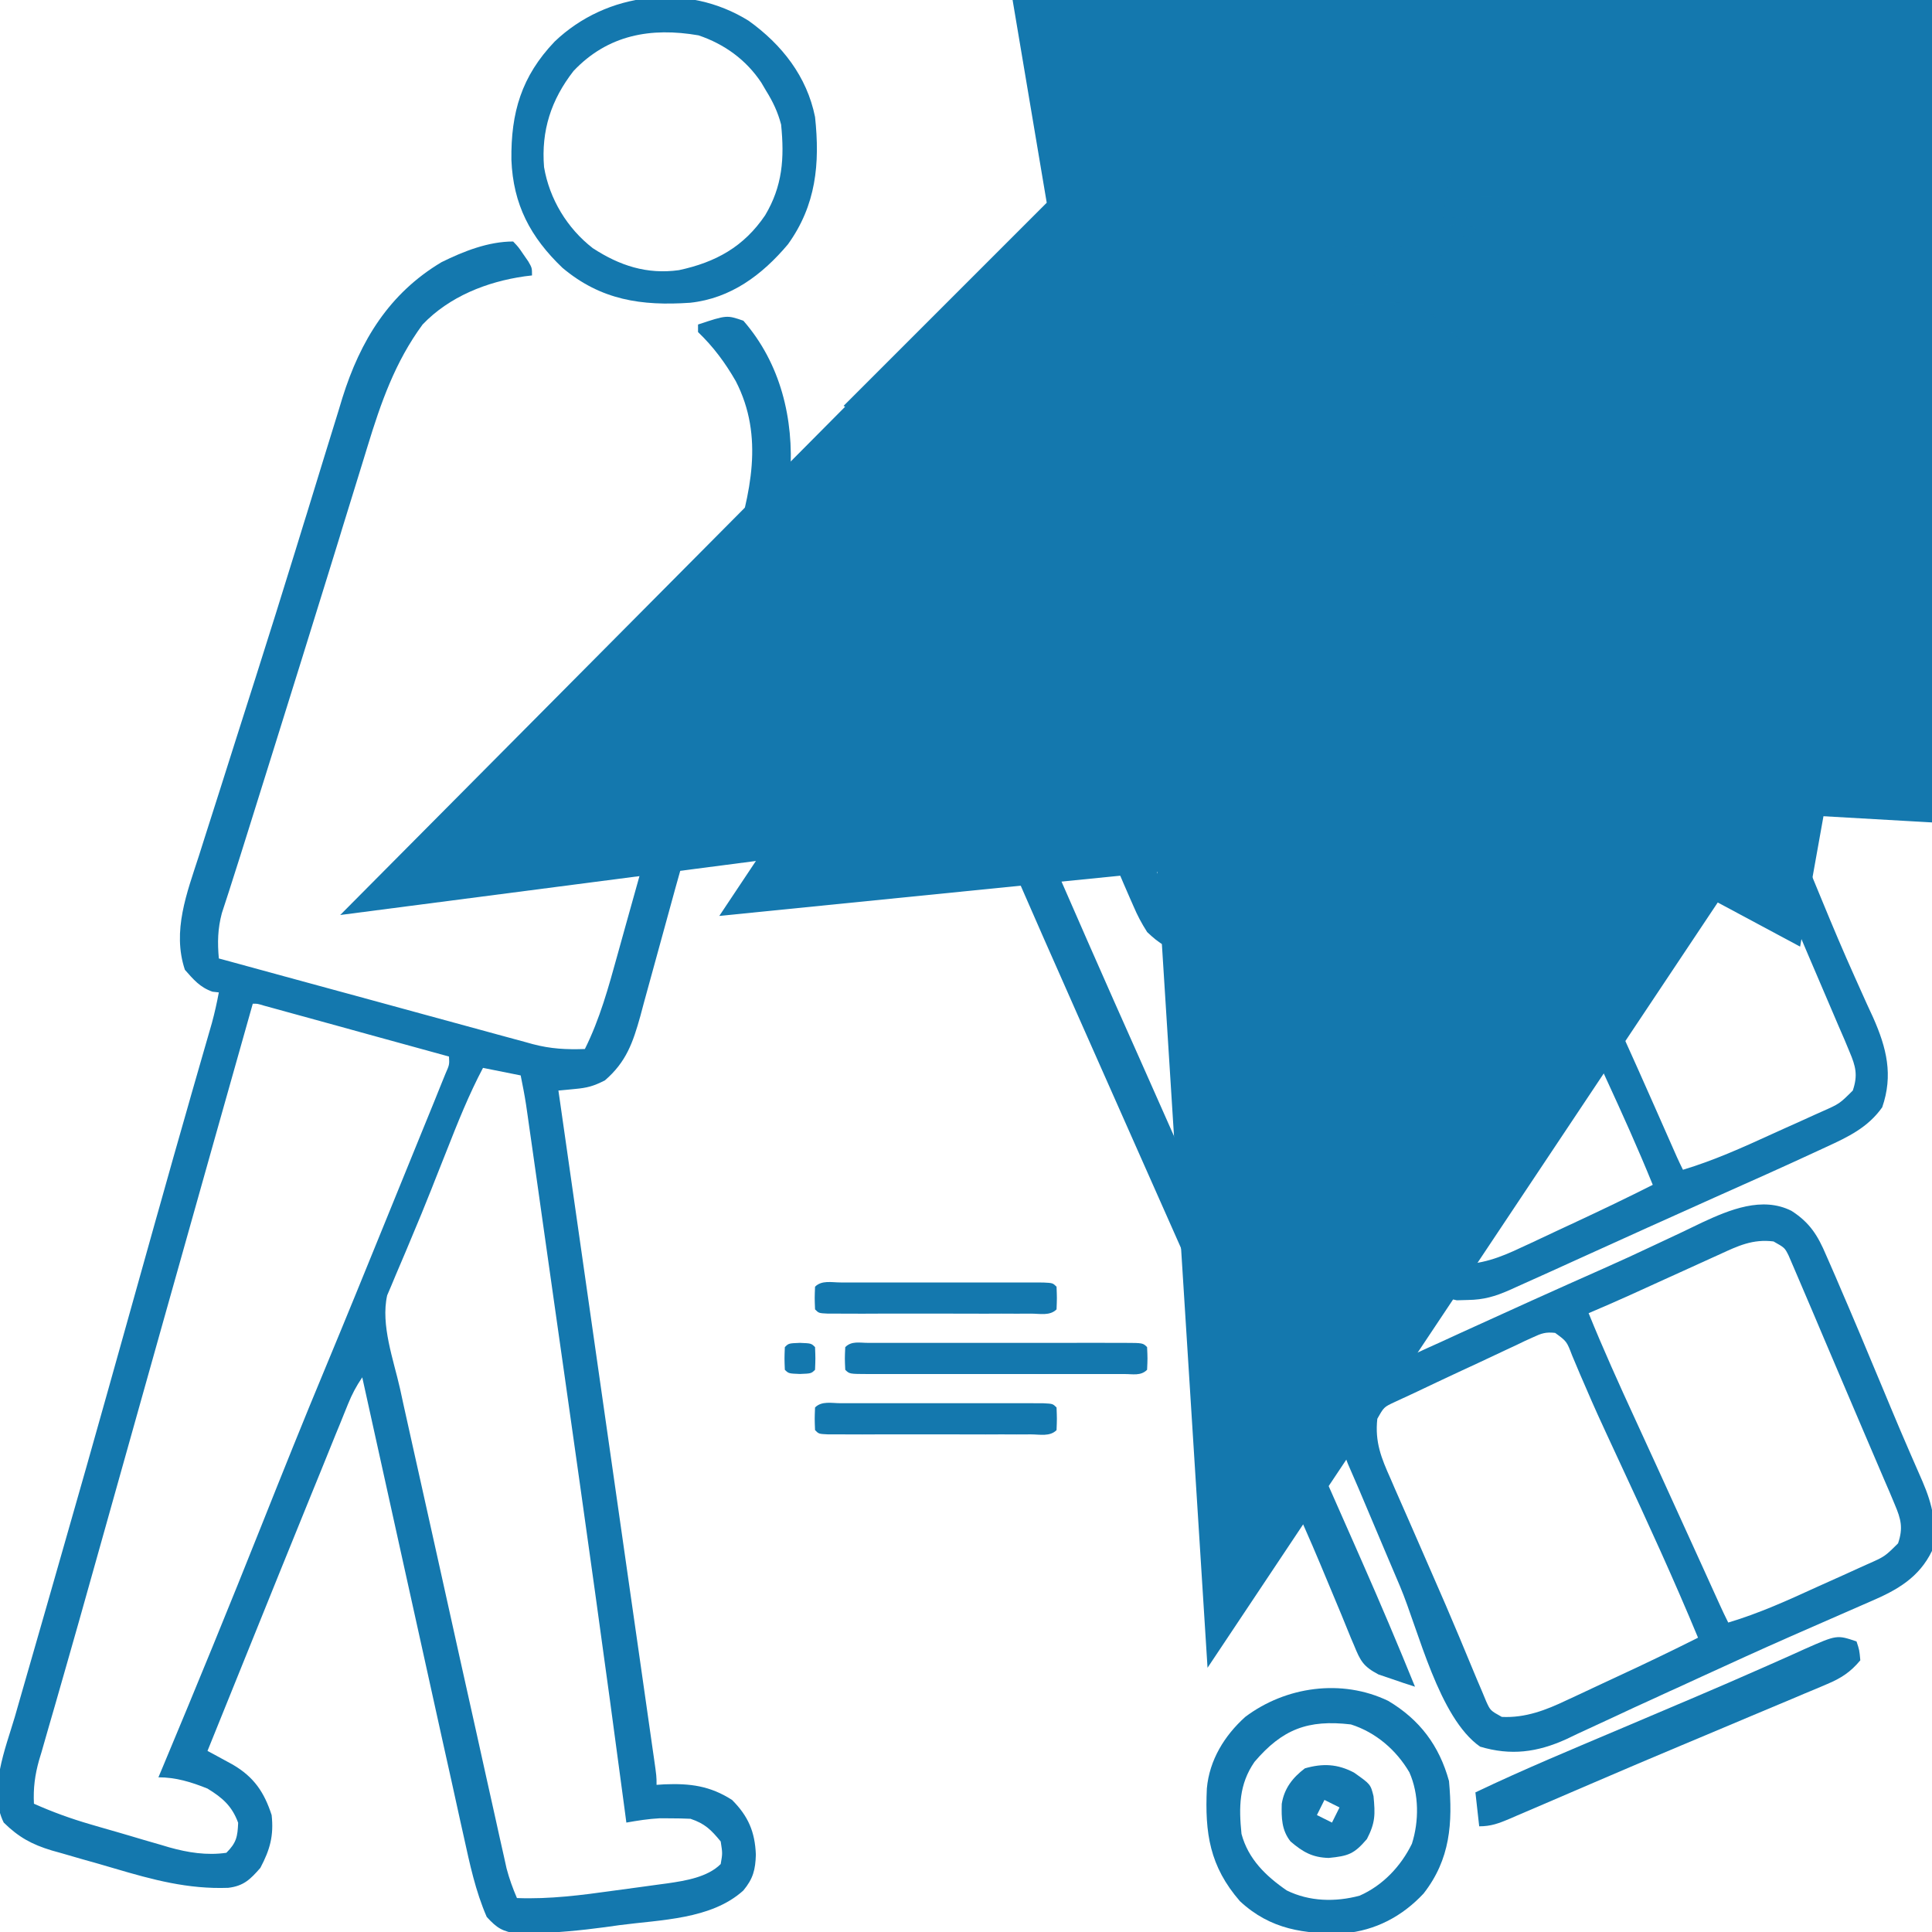 <svg width="30" height="30" viewBox="0 0 30 30" fill="none" xmlns="http://www.w3.org/2000/svg">
<g clip-path="url(#clip0_303_203)">
<path d="M7.968 3.75C8.05 3.836 8.05 3.836 8.126 3.948C8.151 3.984 8.177 4.021 8.203 4.059C8.261 4.16 8.261 4.16 8.261 4.277C8.223 4.282 8.185 4.286 8.145 4.291C7.559 4.375 6.978 4.604 6.562 5.039C6.134 5.621 5.914 6.254 5.705 6.938C5.675 7.035 5.675 7.035 5.645 7.134C5.602 7.273 5.559 7.413 5.516 7.552C5.448 7.775 5.379 7.997 5.31 8.219C5.299 8.257 5.287 8.295 5.275 8.335C5.251 8.412 5.227 8.49 5.203 8.568C5.166 8.688 5.129 8.807 5.092 8.927C4.819 9.81 4.544 10.692 4.268 11.574C4.217 11.735 4.167 11.896 4.117 12.057C4.092 12.135 4.068 12.212 4.044 12.29C3.986 12.473 3.929 12.657 3.872 12.84C3.78 13.134 3.688 13.428 3.593 13.722C3.579 13.765 3.565 13.809 3.551 13.854C3.516 13.963 3.48 14.071 3.445 14.179C3.38 14.424 3.376 14.632 3.398 14.883C3.432 14.892 3.467 14.902 3.502 14.911C3.801 14.993 4.1 15.074 4.398 15.156C4.885 15.289 5.372 15.422 5.859 15.554C6.126 15.627 6.393 15.7 6.66 15.773C6.92 15.844 7.181 15.915 7.441 15.986C7.539 16.012 7.638 16.039 7.737 16.067C7.874 16.105 8.012 16.142 8.15 16.179C8.19 16.19 8.23 16.201 8.272 16.213C8.551 16.287 8.795 16.299 9.082 16.289C9.315 15.821 9.448 15.333 9.587 14.831C9.63 14.674 9.674 14.517 9.718 14.36C9.812 14.028 9.904 13.695 9.997 13.363C10.105 12.976 10.213 12.59 10.322 12.203C10.365 12.049 10.408 11.894 10.451 11.739C10.477 11.645 10.504 11.55 10.53 11.456C10.542 11.413 10.554 11.37 10.566 11.325C10.65 11.029 10.65 11.029 10.781 10.898C10.828 10.912 10.828 10.912 10.876 10.925C11.205 11.015 11.534 11.105 11.863 11.196C11.986 11.229 12.108 11.263 12.231 11.297C12.407 11.345 12.584 11.394 12.761 11.442C12.815 11.457 12.87 11.472 12.926 11.488C13.424 11.639 13.424 11.639 13.93 11.602C14.136 11.499 14.136 11.499 14.216 11.287C14.251 11.081 14.251 11.081 14.19 10.917C13.882 10.591 13.384 10.494 12.962 10.387C12.909 10.373 12.857 10.36 12.803 10.346C12.638 10.302 12.473 10.26 12.308 10.217C12.089 10.161 11.87 10.104 11.651 10.046C11.601 10.034 11.55 10.021 11.498 10.008C11.452 9.996 11.406 9.984 11.358 9.971C11.317 9.961 11.276 9.95 11.234 9.939C11.132 9.902 11.132 9.902 11.015 9.785C11.035 9.721 11.054 9.657 11.074 9.59C11.148 9.347 11.219 9.104 11.29 8.86C11.321 8.756 11.353 8.651 11.384 8.547C11.651 7.667 11.871 6.783 11.425 5.918C11.259 5.63 11.079 5.387 10.839 5.156C10.839 5.118 10.839 5.079 10.839 5.039C11.285 4.891 11.285 4.891 11.543 4.98C12.122 5.644 12.328 6.506 12.271 7.364C12.178 8.067 11.93 8.759 11.718 9.434C11.821 9.461 11.821 9.461 11.926 9.488C12.182 9.556 12.438 9.624 12.694 9.693C12.804 9.722 12.915 9.752 13.025 9.781C13.185 9.823 13.344 9.865 13.504 9.909C13.552 9.921 13.601 9.934 13.652 9.947C14.046 10.055 14.446 10.209 14.677 10.565C14.781 10.82 14.784 10.978 14.765 11.25C14.824 11.262 14.884 11.274 14.945 11.287C15.244 11.373 15.482 11.563 15.655 11.823C15.713 11.937 15.765 12.052 15.815 12.17C15.835 12.213 15.854 12.257 15.874 12.301C15.935 12.439 15.995 12.577 16.054 12.715C16.093 12.803 16.132 12.891 16.171 12.978C16.273 13.207 16.373 13.436 16.473 13.666C16.587 13.928 16.702 14.19 16.817 14.452C16.853 14.533 16.853 14.533 16.889 14.617C17.155 15.224 17.425 15.83 17.695 16.436C18.09 17.323 18.483 18.212 18.873 19.103C19.22 19.895 19.57 20.685 19.921 21.475C20.287 22.297 20.652 23.119 21.014 23.942C21.059 24.043 21.103 24.144 21.147 24.244C21.432 24.89 21.707 25.538 21.972 26.191C21.854 26.154 21.737 26.115 21.621 26.074C21.514 26.038 21.514 26.038 21.405 26.001C21.168 25.876 21.124 25.791 21.024 25.545C21.009 25.51 20.994 25.474 20.978 25.438C20.929 25.319 20.881 25.201 20.833 25.082C20.798 24.997 20.763 24.913 20.727 24.828C20.652 24.651 20.578 24.472 20.504 24.294C20.341 23.903 20.167 23.517 19.994 23.131C19.895 22.91 19.797 22.689 19.698 22.467C19.678 22.422 19.658 22.377 19.637 22.331C19.403 21.803 19.172 21.274 18.94 20.746C18.543 19.841 18.144 18.937 17.742 18.035C17.402 17.27 17.063 16.506 16.725 15.741C16.655 15.584 16.586 15.427 16.517 15.27C16.314 14.812 16.111 14.353 15.911 13.893C15.826 13.697 15.74 13.5 15.654 13.304C15.614 13.213 15.574 13.121 15.534 13.03C15.48 12.904 15.425 12.779 15.37 12.653C15.339 12.583 15.309 12.512 15.277 12.44C15.13 12.159 14.99 11.939 14.688 11.814C14.636 11.802 14.584 11.79 14.531 11.777C14.511 11.835 14.492 11.893 14.472 11.953C14.147 12.174 13.867 12.274 13.464 12.222C13.369 12.2 13.369 12.2 13.272 12.177C13.201 12.161 13.13 12.144 13.056 12.127C12.68 12.032 12.305 11.93 11.931 11.825C11.853 11.803 11.774 11.781 11.696 11.76C11.508 11.707 11.32 11.655 11.132 11.602C10.905 12.331 10.688 13.062 10.485 13.799C10.465 13.871 10.445 13.943 10.425 14.018C10.343 14.315 10.261 14.612 10.18 14.91C10.12 15.13 10.059 15.351 9.998 15.572C9.98 15.639 9.962 15.706 9.944 15.775C9.828 16.189 9.725 16.49 9.393 16.776C9.212 16.868 9.118 16.892 8.923 16.91C8.876 16.915 8.829 16.92 8.78 16.924C8.726 16.929 8.726 16.929 8.671 16.934C8.679 16.988 8.687 17.043 8.695 17.1C8.886 18.433 9.077 19.766 9.267 21.099C9.359 21.743 9.452 22.388 9.544 23.033C9.624 23.594 9.705 24.156 9.785 24.718C9.828 25.015 9.87 25.313 9.913 25.61C9.953 25.89 9.993 26.17 10.033 26.45C10.047 26.553 10.062 26.656 10.077 26.759C10.097 26.899 10.117 27.039 10.137 27.179C10.143 27.22 10.149 27.261 10.155 27.303C10.195 27.584 10.195 27.584 10.195 27.715C10.235 27.712 10.276 27.709 10.317 27.707C10.717 27.691 11.025 27.73 11.367 27.949C11.619 28.201 11.723 28.445 11.737 28.799C11.73 29.032 11.695 29.172 11.543 29.355C11.045 29.807 10.257 29.809 9.616 29.894C9.507 29.909 9.507 29.909 9.395 29.925C9.015 29.976 8.637 30.012 8.253 30.021C8.183 30.023 8.113 30.025 8.041 30.027C7.804 29.993 7.719 29.942 7.558 29.766C7.383 29.363 7.295 28.945 7.201 28.517C7.184 28.439 7.166 28.361 7.149 28.284C7.102 28.073 7.056 27.863 7.01 27.652C6.961 27.432 6.912 27.211 6.863 26.991C6.771 26.574 6.679 26.157 6.587 25.74C6.482 25.265 6.377 24.79 6.272 24.316C6.056 23.339 5.84 22.363 5.625 21.387C5.529 21.53 5.468 21.645 5.404 21.802C5.384 21.851 5.364 21.9 5.344 21.95C5.322 22.003 5.301 22.056 5.279 22.111C5.244 22.195 5.244 22.195 5.209 22.281C5.134 22.466 5.059 22.651 4.984 22.837C4.932 22.965 4.879 23.093 4.827 23.222C4.663 23.625 4.499 24.029 4.335 24.434C4.295 24.534 4.295 24.534 4.253 24.637C3.909 25.487 3.565 26.337 3.222 27.188C3.276 27.217 3.276 27.217 3.332 27.247C3.403 27.286 3.403 27.286 3.475 27.325C3.522 27.351 3.569 27.376 3.618 27.403C3.944 27.595 4.102 27.828 4.218 28.184C4.253 28.504 4.193 28.72 4.043 29.004C3.887 29.183 3.783 29.286 3.544 29.314C2.919 29.337 2.372 29.189 1.777 29.013C1.61 28.963 1.443 28.916 1.275 28.869C1.168 28.838 1.061 28.807 0.954 28.776C0.904 28.762 0.855 28.748 0.804 28.734C0.493 28.64 0.291 28.529 0.058 28.301C-0.187 27.811 0.086 27.149 0.23 26.66C0.255 26.573 0.28 26.485 0.305 26.398C0.358 26.21 0.412 26.023 0.467 25.835C0.554 25.535 0.64 25.235 0.726 24.934C0.817 24.615 0.908 24.295 1 23.976C1.229 23.178 1.456 22.379 1.68 21.579C1.696 21.521 1.712 21.464 1.729 21.404C1.809 21.116 1.89 20.829 1.971 20.541C2.121 20.005 2.271 19.47 2.421 18.934C2.435 18.884 2.449 18.834 2.464 18.783C2.616 18.24 2.769 17.698 2.925 17.156C2.938 17.108 2.952 17.06 2.966 17.011C3.031 16.785 3.096 16.559 3.161 16.333C3.184 16.254 3.207 16.174 3.23 16.094C3.25 16.025 3.269 15.957 3.29 15.886C3.333 15.728 3.368 15.571 3.398 15.41C3.365 15.406 3.333 15.403 3.299 15.399C3.105 15.331 3.005 15.211 2.871 15.059C2.67 14.457 2.903 13.863 3.089 13.288C3.119 13.194 3.148 13.101 3.178 13.007C3.257 12.757 3.337 12.506 3.418 12.255C3.501 11.994 3.584 11.732 3.667 11.47C3.769 11.149 3.871 10.828 3.974 10.506C4.183 9.848 4.39 9.19 4.593 8.53C4.635 8.392 4.678 8.255 4.72 8.117C4.734 8.073 4.748 8.028 4.762 7.983C4.789 7.895 4.816 7.807 4.843 7.719C4.909 7.507 4.974 7.296 5.038 7.084C5.11 6.85 5.183 6.616 5.255 6.382C5.276 6.314 5.296 6.247 5.317 6.177C5.595 5.29 6.043 4.556 6.856 4.071C7.198 3.902 7.583 3.75 7.968 3.75ZM3.925 15.586C3.741 16.239 3.557 16.892 3.372 17.545C3.358 17.595 3.344 17.645 3.329 17.697C2.794 19.594 2.261 21.492 1.728 23.39C1.698 23.494 1.669 23.599 1.64 23.704C1.568 23.959 1.496 24.214 1.425 24.469C1.295 24.933 1.165 25.395 1.032 25.858C0.971 26.07 0.91 26.282 0.85 26.494C0.821 26.594 0.792 26.694 0.763 26.794C0.723 26.932 0.683 27.07 0.644 27.209C0.632 27.249 0.62 27.289 0.607 27.331C0.542 27.562 0.515 27.767 0.527 28.008C0.816 28.137 1.103 28.241 1.407 28.329C1.451 28.342 1.495 28.354 1.54 28.368C1.631 28.394 1.723 28.421 1.815 28.447C1.955 28.487 2.093 28.529 2.232 28.57C2.322 28.596 2.412 28.622 2.502 28.648C2.563 28.666 2.563 28.666 2.626 28.685C2.917 28.767 3.213 28.814 3.515 28.77C3.671 28.614 3.689 28.522 3.698 28.304C3.603 28.045 3.456 27.916 3.222 27.773C2.971 27.672 2.732 27.598 2.46 27.598C2.485 27.54 2.509 27.483 2.533 27.424C3.053 26.182 3.563 24.937 4.061 23.686C4.386 22.871 4.712 22.056 5.05 21.246C5.37 20.477 5.684 19.705 5.998 18.933C6.04 18.829 6.04 18.829 6.083 18.724C6.24 18.338 6.397 17.953 6.554 17.567C6.615 17.417 6.676 17.266 6.738 17.116C6.77 17.035 6.803 16.955 6.835 16.875C6.876 16.775 6.876 16.775 6.917 16.673C6.979 16.532 6.979 16.532 6.972 16.406C6.548 16.289 6.123 16.172 5.699 16.056C5.554 16.016 5.41 15.976 5.265 15.936C5.058 15.879 4.851 15.822 4.643 15.765C4.578 15.747 4.513 15.729 4.446 15.711C4.386 15.695 4.327 15.678 4.265 15.661C4.185 15.639 4.185 15.639 4.104 15.617C3.995 15.584 3.995 15.584 3.925 15.586ZM7.5 16.582C7.28 16.998 7.108 17.43 6.936 17.867C6.874 18.024 6.812 18.181 6.749 18.338C6.734 18.378 6.718 18.417 6.702 18.458C6.599 18.718 6.493 18.976 6.384 19.233C6.356 19.299 6.329 19.364 6.301 19.432C6.249 19.555 6.197 19.678 6.144 19.801C6.121 19.856 6.098 19.912 6.074 19.969C6.053 20.017 6.033 20.064 6.012 20.114C5.909 20.573 6.111 21.115 6.212 21.565C6.23 21.648 6.248 21.731 6.266 21.814C6.316 22.037 6.366 22.26 6.415 22.484C6.457 22.671 6.498 22.858 6.54 23.044C6.638 23.485 6.736 23.926 6.834 24.366C6.935 24.821 7.036 25.275 7.136 25.729C7.223 26.12 7.31 26.511 7.397 26.901C7.448 27.134 7.5 27.367 7.552 27.601C7.6 27.82 7.649 28.038 7.698 28.257C7.716 28.338 7.734 28.418 7.751 28.498C7.776 28.608 7.8 28.718 7.825 28.827C7.838 28.889 7.852 28.95 7.866 29.013C7.908 29.173 7.962 29.321 8.027 29.473C8.539 29.492 9.03 29.428 9.536 29.357C9.679 29.337 9.822 29.318 9.965 29.299C10.057 29.287 10.149 29.274 10.241 29.261C10.284 29.255 10.326 29.25 10.369 29.244C10.643 29.204 10.987 29.149 11.191 28.945C11.22 28.779 11.22 28.779 11.191 28.594C11.041 28.412 10.946 28.317 10.722 28.242C10.618 28.237 10.515 28.235 10.411 28.235C10.357 28.235 10.303 28.235 10.247 28.234C10.069 28.243 9.901 28.27 9.726 28.301C9.717 28.231 9.708 28.161 9.698 28.089C9.401 25.848 9.086 23.61 8.768 21.371C8.714 20.992 8.66 20.613 8.606 20.233C8.547 19.817 8.488 19.401 8.429 18.985C8.404 18.81 8.38 18.635 8.355 18.46C8.321 18.218 8.286 17.977 8.252 17.735C8.242 17.664 8.232 17.593 8.221 17.519C8.212 17.454 8.202 17.388 8.193 17.321C8.185 17.264 8.177 17.207 8.168 17.149C8.145 16.998 8.115 16.849 8.085 16.699C7.892 16.66 7.699 16.622 7.5 16.582Z" fill="#1478AE"/>
<path d="M27.185 11.813C27.387 11.972 27.467 12.091 27.576 12.323C27.604 12.382 27.604 12.382 27.633 12.443C27.869 12.952 28.082 13.472 28.296 13.991C28.458 14.385 28.624 14.778 28.799 15.167C28.832 15.24 28.865 15.314 28.898 15.388C28.959 15.526 29.022 15.663 29.086 15.8C29.295 16.271 29.4 16.694 29.227 17.194C29.005 17.508 28.699 17.653 28.36 17.809C28.287 17.843 28.287 17.843 28.213 17.877C27.688 18.121 27.159 18.356 26.63 18.592C25.932 18.904 25.236 19.219 24.54 19.535C24.385 19.605 24.229 19.676 24.073 19.747C24.027 19.768 23.981 19.789 23.933 19.81C23.807 19.867 23.681 19.924 23.555 19.98C23.516 19.998 23.478 20.015 23.438 20.033C23.215 20.131 23.038 20.183 22.793 20.186C22.708 20.188 22.708 20.188 22.621 20.191C22.373 20.143 22.212 20.038 22.031 19.863C21.944 19.725 21.881 19.609 21.819 19.46C21.8 19.419 21.782 19.377 21.762 19.334C21.694 19.179 21.628 19.023 21.563 18.867C21.535 18.801 21.507 18.735 21.478 18.668C21.316 18.286 21.156 17.903 20.997 17.52C20.87 17.215 20.741 16.911 20.611 16.607C20.566 16.503 20.566 16.503 20.521 16.398C20.465 16.267 20.409 16.137 20.352 16.008C20.327 15.949 20.302 15.891 20.276 15.831C20.254 15.781 20.233 15.73 20.21 15.678C20.123 15.433 20.072 15.197 20.134 14.941C20.142 14.905 20.15 14.869 20.159 14.832C20.312 14.493 20.541 14.313 20.872 14.162C20.926 14.137 20.926 14.137 20.98 14.112C21.097 14.058 21.214 14.005 21.332 13.953C21.415 13.914 21.499 13.876 21.582 13.838C21.849 13.716 22.116 13.596 22.383 13.476C22.427 13.457 22.471 13.437 22.516 13.417C22.912 13.239 23.309 13.062 23.706 12.887C24.142 12.696 24.576 12.501 25.007 12.298C25.13 12.24 25.252 12.183 25.375 12.126C25.452 12.089 25.528 12.053 25.605 12.016C26.117 11.766 26.635 11.541 27.185 11.813ZM26.001 12.445C25.933 12.476 25.933 12.476 25.863 12.507C25.718 12.572 25.574 12.638 25.43 12.704C25.333 12.748 25.236 12.791 25.139 12.835C24.764 13.004 24.39 13.173 24.023 13.359C24.062 13.631 24.169 13.861 24.286 14.107C24.306 14.151 24.327 14.196 24.349 14.242C24.394 14.338 24.439 14.435 24.484 14.531C24.604 14.787 24.723 15.043 24.842 15.299C24.879 15.378 24.879 15.378 24.916 15.459C25.271 16.225 25.611 16.997 25.952 17.77C26.01 17.903 26.068 18.035 26.133 18.164C26.613 18.02 27.062 17.817 27.517 17.609C27.65 17.549 27.783 17.488 27.917 17.429C28.002 17.39 28.087 17.351 28.172 17.313C28.212 17.295 28.252 17.277 28.293 17.259C28.564 17.139 28.564 17.139 28.77 16.934C28.851 16.695 28.816 16.559 28.719 16.331C28.693 16.268 28.667 16.206 28.64 16.141C28.61 16.073 28.581 16.004 28.55 15.934C28.519 15.861 28.488 15.789 28.457 15.716C28.388 15.552 28.317 15.389 28.247 15.225C28.134 14.963 28.023 14.7 27.911 14.437C27.811 14.201 27.711 13.965 27.61 13.729C27.561 13.612 27.511 13.495 27.461 13.377C27.39 13.211 27.319 13.045 27.248 12.879C27.227 12.829 27.205 12.778 27.183 12.726C27.163 12.68 27.143 12.634 27.123 12.586C27.105 12.546 27.088 12.505 27.07 12.464C27.01 12.344 27.01 12.344 26.836 12.246C26.515 12.206 26.285 12.314 26.001 12.445ZM23.1 13.734C23.058 13.754 23.016 13.773 22.972 13.793C22.927 13.815 22.882 13.836 22.836 13.858C22.789 13.88 22.742 13.902 22.693 13.924C22.543 13.994 22.393 14.065 22.244 14.136C22.143 14.182 22.043 14.229 21.942 14.276C21.717 14.381 21.491 14.487 21.266 14.594C21.162 14.644 21.057 14.692 20.953 14.74C20.786 14.817 20.786 14.817 20.684 15C20.644 15.359 20.746 15.611 20.89 15.931C20.911 15.98 20.933 16.03 20.955 16.081C21.025 16.242 21.096 16.403 21.167 16.564C21.215 16.674 21.264 16.785 21.312 16.896C21.385 17.062 21.457 17.229 21.53 17.395C21.676 17.727 21.819 18.06 21.959 18.394C21.991 18.471 22.023 18.547 22.055 18.624C22.114 18.764 22.172 18.903 22.23 19.043C22.268 19.134 22.268 19.134 22.308 19.228C22.329 19.28 22.351 19.333 22.374 19.387C22.439 19.529 22.439 19.529 22.617 19.629C22.984 19.647 23.304 19.523 23.628 19.368C23.672 19.348 23.716 19.327 23.761 19.307C23.899 19.243 24.036 19.178 24.174 19.113C24.266 19.07 24.358 19.027 24.451 18.984C24.858 18.794 25.263 18.601 25.664 18.398C25.438 17.841 25.191 17.294 24.939 16.747C24.856 16.566 24.773 16.385 24.69 16.205C24.669 16.159 24.647 16.113 24.626 16.066C24.476 15.739 24.33 15.411 24.185 15.083C24.126 14.949 24.067 14.816 24.007 14.682C23.969 14.597 23.932 14.511 23.895 14.425C23.843 14.305 23.79 14.186 23.737 14.068C23.707 14 23.678 13.932 23.647 13.863C23.572 13.705 23.572 13.705 23.446 13.667C23.299 13.65 23.233 13.672 23.1 13.734Z" fill="#1478AE"/>
<path d="M22.92 6.381C23.172 6.54 23.302 6.752 23.416 7.024C23.434 7.066 23.453 7.108 23.472 7.151C23.54 7.306 23.606 7.461 23.672 7.617C23.7 7.683 23.728 7.749 23.757 7.817C23.886 8.12 24.014 8.424 24.14 8.728C24.297 9.11 24.457 9.49 24.626 9.867C24.656 9.935 24.686 10.003 24.717 10.073C24.773 10.199 24.83 10.325 24.888 10.451C25.087 10.904 25.174 11.325 25.009 11.803C24.786 12.117 24.481 12.262 24.141 12.418C24.068 12.452 24.068 12.452 23.994 12.487C23.469 12.73 22.94 12.966 22.411 13.202C21.713 13.513 21.017 13.829 20.322 14.144C20.166 14.215 20.01 14.285 19.855 14.356C19.808 14.377 19.762 14.398 19.714 14.42C19.588 14.477 19.462 14.533 19.336 14.59C19.297 14.607 19.259 14.625 19.219 14.643C18.996 14.741 18.819 14.792 18.574 14.795C18.489 14.798 18.489 14.798 18.402 14.8C18.154 14.752 17.994 14.647 17.813 14.473C17.725 14.335 17.663 14.218 17.6 14.07C17.581 14.028 17.563 13.986 17.544 13.943C17.475 13.788 17.41 13.633 17.344 13.477C17.316 13.411 17.288 13.345 17.259 13.277C17.097 12.895 16.937 12.512 16.778 12.129C16.651 11.824 16.523 11.52 16.392 11.217C16.347 11.113 16.347 11.113 16.302 11.007C16.246 10.877 16.19 10.747 16.133 10.617C16.108 10.559 16.083 10.501 16.058 10.441C16.036 10.39 16.014 10.34 15.991 10.288C15.904 10.042 15.853 9.807 15.916 9.551C15.924 9.515 15.932 9.478 15.94 9.441C16.093 9.102 16.323 8.922 16.654 8.771C16.707 8.747 16.707 8.747 16.761 8.721C16.878 8.667 16.996 8.615 17.113 8.562C17.197 8.524 17.28 8.486 17.363 8.447C17.63 8.325 17.897 8.206 18.164 8.086C18.208 8.066 18.252 8.047 18.297 8.026C18.694 7.849 19.09 7.672 19.488 7.497C19.923 7.306 20.356 7.111 20.786 6.907C20.908 6.85 21.031 6.792 21.153 6.735C21.229 6.699 21.305 6.662 21.381 6.625C21.87 6.386 22.383 6.159 22.92 6.381ZM21.889 7.01C21.853 7.026 21.818 7.042 21.782 7.058C21.669 7.11 21.557 7.162 21.445 7.214C21.335 7.265 21.226 7.316 21.116 7.366C21.043 7.399 20.97 7.433 20.897 7.467C20.517 7.642 20.132 7.806 19.746 7.969C20.181 9.019 20.662 10.047 21.14 11.078C21.401 11.642 21.658 12.207 21.914 12.774C22.394 12.63 22.843 12.426 23.298 12.219C23.431 12.158 23.564 12.098 23.698 12.038C23.783 11.999 23.868 11.961 23.953 11.922C23.993 11.904 24.033 11.886 24.074 11.868C24.346 11.748 24.346 11.748 24.551 11.543C24.632 11.305 24.598 11.168 24.5 10.94C24.474 10.878 24.448 10.815 24.421 10.751C24.391 10.682 24.362 10.614 24.331 10.543C24.3 10.471 24.269 10.398 24.239 10.325C24.169 10.162 24.099 9.998 24.028 9.834C23.915 9.572 23.804 9.309 23.693 9.046C23.593 8.81 23.492 8.575 23.392 8.339C23.342 8.222 23.292 8.104 23.242 7.987C23.172 7.82 23.1 7.654 23.029 7.488C23.008 7.438 22.987 7.388 22.965 7.336C22.945 7.289 22.925 7.243 22.904 7.196C22.887 7.155 22.869 7.115 22.852 7.073C22.791 6.953 22.791 6.953 22.617 6.855C22.333 6.826 22.145 6.891 21.889 7.01ZM18.882 8.344C18.839 8.363 18.797 8.383 18.754 8.402C18.709 8.424 18.663 8.446 18.617 8.468C18.57 8.49 18.523 8.511 18.475 8.534C18.324 8.604 18.175 8.674 18.025 8.745C17.925 8.792 17.824 8.839 17.724 8.885C17.498 8.991 17.272 9.096 17.047 9.204C16.943 9.253 16.839 9.302 16.734 9.35C16.567 9.427 16.567 9.427 16.465 9.609C16.425 9.969 16.528 10.22 16.671 10.54C16.692 10.59 16.714 10.64 16.736 10.691C16.806 10.852 16.877 11.012 16.948 11.173C16.997 11.284 17.045 11.395 17.093 11.505C17.166 11.672 17.239 11.838 17.312 12.005C17.457 12.336 17.6 12.669 17.74 13.004C17.772 13.08 17.805 13.157 17.837 13.234C17.895 13.373 17.953 13.513 18.011 13.652C18.049 13.744 18.049 13.744 18.089 13.837C18.111 13.89 18.133 13.942 18.155 13.996C18.22 14.139 18.22 14.139 18.398 14.238C18.765 14.257 19.085 14.132 19.41 13.977C19.453 13.957 19.497 13.937 19.542 13.916C19.68 13.852 19.817 13.787 19.955 13.722C20.047 13.679 20.14 13.636 20.232 13.593C20.64 13.404 21.044 13.21 21.445 13.008C21.219 12.45 20.972 11.903 20.72 11.356C20.637 11.175 20.554 10.995 20.471 10.814C20.45 10.768 20.429 10.722 20.407 10.675C20.257 10.349 20.111 10.021 19.966 9.692C19.907 9.559 19.848 9.425 19.788 9.292C19.751 9.206 19.713 9.12 19.676 9.034C19.624 8.915 19.571 8.796 19.518 8.677C19.489 8.609 19.459 8.542 19.428 8.472C19.353 8.315 19.353 8.315 19.227 8.276C19.08 8.259 19.014 8.282 18.882 8.344Z" fill="#1478AE"/>
<path d="M27.818 18.802C28.102 18.984 28.227 19.185 28.356 19.49C28.375 19.534 28.394 19.577 28.414 19.622C28.475 19.76 28.535 19.9 28.594 20.039C28.633 20.13 28.672 20.22 28.711 20.311C28.83 20.588 28.946 20.867 29.062 21.145C29.121 21.285 29.18 21.425 29.238 21.565C29.277 21.658 29.316 21.751 29.354 21.844C29.455 22.087 29.558 22.328 29.663 22.57C29.696 22.644 29.696 22.644 29.729 22.721C29.77 22.816 29.811 22.91 29.853 23.005C30.007 23.363 30.086 23.693 30 24.082C29.801 24.494 29.463 24.688 29.055 24.863C28.993 24.89 28.993 24.89 28.931 24.917C28.843 24.956 28.755 24.994 28.666 25.033C28.428 25.136 28.191 25.241 27.953 25.345C27.904 25.367 27.855 25.388 27.805 25.41C27.343 25.613 26.884 25.823 26.426 26.033C26.298 26.092 26.169 26.151 26.041 26.21C25.978 26.238 25.978 26.238 25.914 26.267C25.832 26.305 25.749 26.343 25.667 26.381C25.474 26.468 25.282 26.557 25.091 26.647C24.892 26.74 24.692 26.832 24.492 26.924C24.436 26.951 24.379 26.978 24.321 27.006C23.87 27.21 23.462 27.265 22.983 27.122C22.343 26.675 22.028 25.317 21.74 24.634C21.663 24.452 21.586 24.271 21.509 24.09C21.373 23.767 21.236 23.445 21.1 23.122C21.044 22.991 20.987 22.861 20.93 22.73C20.793 22.397 20.812 22.05 20.929 21.713C21.151 21.398 21.456 21.255 21.797 21.101C21.842 21.08 21.888 21.059 21.935 21.038C22.084 20.969 22.233 20.901 22.383 20.834C22.487 20.786 22.59 20.739 22.694 20.691C23.429 20.355 24.166 20.022 24.904 19.695C25.156 19.583 25.405 19.469 25.654 19.351C25.807 19.278 25.96 19.207 26.114 19.135C26.22 19.085 26.326 19.034 26.432 18.982C26.856 18.785 27.365 18.573 27.818 18.802ZM26.706 19.476C26.661 19.497 26.615 19.517 26.569 19.538C26.424 19.603 26.28 19.669 26.136 19.735C26.04 19.779 25.943 19.823 25.847 19.866C25.669 19.947 25.491 20.028 25.313 20.109C25.099 20.206 24.884 20.299 24.668 20.391C24.894 20.948 25.141 21.495 25.393 22.042C25.476 22.223 25.559 22.404 25.642 22.585C25.663 22.631 25.684 22.677 25.706 22.724C25.955 23.268 26.203 23.814 26.451 24.36C26.487 24.441 26.524 24.522 26.561 24.603C26.609 24.709 26.657 24.814 26.705 24.92C26.747 25.012 26.79 25.104 26.836 25.195C27.316 25.052 27.765 24.848 28.219 24.64C28.353 24.58 28.486 24.52 28.62 24.46C28.705 24.421 28.79 24.383 28.875 24.344C28.915 24.326 28.955 24.308 28.995 24.29C29.267 24.17 29.267 24.17 29.473 23.965C29.554 23.727 29.519 23.59 29.422 23.362C29.396 23.3 29.37 23.237 29.343 23.173C29.313 23.104 29.283 23.036 29.253 22.965C29.222 22.892 29.191 22.82 29.16 22.747C29.091 22.583 29.02 22.42 28.95 22.256C28.837 21.994 28.726 21.731 28.614 21.468C28.514 21.232 28.414 20.997 28.313 20.761C28.263 20.643 28.213 20.526 28.164 20.409C28.093 20.242 28.022 20.076 27.951 19.91C27.93 19.86 27.908 19.809 27.886 19.758C27.866 19.711 27.846 19.665 27.826 19.618C27.808 19.577 27.791 19.537 27.773 19.495C27.713 19.375 27.713 19.375 27.539 19.277C27.218 19.237 26.99 19.345 26.706 19.476ZM23.803 20.766C23.761 20.785 23.719 20.804 23.675 20.824C23.63 20.846 23.585 20.867 23.538 20.89C23.492 20.911 23.445 20.933 23.396 20.956C23.246 21.026 23.096 21.096 22.947 21.167C22.846 21.214 22.746 21.261 22.645 21.307C22.419 21.413 22.194 21.518 21.969 21.626C21.865 21.675 21.76 21.723 21.656 21.771C21.489 21.849 21.489 21.849 21.387 22.031C21.347 22.39 21.449 22.642 21.593 22.962C21.614 23.012 21.636 23.061 21.658 23.113C21.728 23.274 21.799 23.434 21.87 23.595C21.918 23.706 21.967 23.816 22.015 23.927C22.088 24.094 22.16 24.26 22.233 24.427C22.379 24.758 22.522 25.091 22.662 25.425C22.694 25.502 22.726 25.579 22.758 25.656C22.817 25.795 22.875 25.934 22.932 26.074C22.971 26.166 22.971 26.166 23.011 26.259C23.032 26.312 23.054 26.364 23.077 26.418C23.142 26.561 23.142 26.561 23.32 26.66C23.686 26.678 24.007 26.554 24.331 26.399C24.375 26.379 24.419 26.359 24.463 26.338C24.602 26.274 24.739 26.209 24.877 26.144C24.969 26.101 25.061 26.058 25.154 26.015C25.561 25.826 25.966 25.632 26.367 25.43C25.992 24.526 25.585 23.639 25.172 22.752C24.785 21.918 24.785 21.918 24.608 21.508C24.584 21.453 24.56 21.397 24.535 21.34C24.493 21.243 24.452 21.146 24.412 21.048C24.328 20.828 24.328 20.828 24.148 20.697C24.002 20.681 23.935 20.704 23.803 20.766Z" fill="#1478AE"/>
<path d="M11.626 0.323C12.142 0.694 12.529 1.186 12.656 1.816C12.734 2.544 12.672 3.187 12.235 3.794C11.836 4.268 11.349 4.633 10.718 4.701C9.962 4.753 9.331 4.661 8.734 4.159C8.235 3.682 7.968 3.175 7.941 2.482C7.932 1.749 8.097 1.185 8.613 0.645C9.42 -0.126 10.67 -0.273 11.626 0.323ZM8.906 1.102C8.558 1.549 8.402 2.028 8.448 2.595C8.532 3.09 8.807 3.545 9.204 3.853C9.621 4.125 10.044 4.264 10.542 4.195C11.113 4.073 11.55 3.832 11.881 3.343C12.151 2.89 12.182 2.458 12.129 1.934C12.077 1.737 12.001 1.578 11.894 1.406C11.858 1.345 11.858 1.345 11.821 1.282C11.586 0.929 11.25 0.685 10.847 0.549C10.107 0.421 9.438 0.54 8.906 1.102Z" fill="#1478AE"/>
<path d="M21.556 26.411C22.045 26.702 22.349 27.106 22.5 27.656C22.559 28.307 22.521 28.871 22.105 29.403C21.773 29.758 21.36 29.976 20.875 30.02C20.253 30.034 19.729 29.963 19.254 29.522C18.783 28.98 18.708 28.463 18.74 27.77C18.78 27.33 19.012 26.952 19.336 26.66C19.965 26.187 20.834 26.064 21.556 26.411ZM19.48 27.358C19.238 27.708 19.236 28.064 19.278 28.477C19.382 28.866 19.655 29.131 19.981 29.355C20.332 29.528 20.736 29.537 21.112 29.436C21.471 29.278 21.753 28.98 21.924 28.63C22.036 28.278 22.035 27.861 21.885 27.521C21.681 27.173 21.362 26.899 20.977 26.777C20.307 26.698 19.912 26.852 19.48 27.358Z" fill="#1478AE"/>
<path d="M28.828 25.488C28.872 25.62 28.872 25.62 28.887 25.781C28.736 25.963 28.589 26.059 28.372 26.15C28.289 26.186 28.289 26.186 28.203 26.222C28.143 26.247 28.082 26.272 28.02 26.298C27.956 26.325 27.892 26.352 27.827 26.38C27.619 26.468 27.41 26.555 27.202 26.642C27.059 26.702 26.916 26.762 26.773 26.823C26.556 26.914 26.339 27.006 26.121 27.097C25.668 27.287 25.215 27.479 24.763 27.674C24.654 27.72 24.546 27.767 24.437 27.814C24.284 27.879 24.131 27.945 23.979 28.011C23.84 28.07 23.702 28.13 23.563 28.189C23.523 28.206 23.483 28.224 23.441 28.242C23.273 28.313 23.153 28.359 22.969 28.359C22.949 28.185 22.93 28.011 22.91 27.832C23.662 27.473 24.432 27.154 25.199 26.829C25.483 26.708 25.767 26.588 26.051 26.467C26.154 26.424 26.154 26.424 26.259 26.379C26.639 26.217 27.018 26.054 27.396 25.886C27.473 25.852 27.55 25.818 27.626 25.784C27.759 25.726 27.891 25.666 28.023 25.606C28.523 25.385 28.523 25.385 28.828 25.488Z" fill="#1478AE"/>
<path d="M13.48 20.852C13.544 20.852 13.544 20.852 13.608 20.852C13.675 20.852 13.675 20.852 13.743 20.852C13.891 20.851 14.039 20.851 14.187 20.852C14.289 20.852 14.391 20.852 14.493 20.852C14.708 20.851 14.922 20.852 15.137 20.852C15.413 20.852 15.688 20.852 15.964 20.852C16.175 20.851 16.387 20.851 16.598 20.852C16.699 20.852 16.801 20.852 16.903 20.851C17.045 20.851 17.186 20.852 17.328 20.852C17.371 20.852 17.413 20.852 17.457 20.852C17.747 20.853 17.747 20.853 17.812 20.918C17.82 21.094 17.82 21.094 17.812 21.27C17.713 21.369 17.589 21.335 17.457 21.336C17.414 21.336 17.372 21.336 17.328 21.336C17.284 21.336 17.239 21.336 17.194 21.336C17.046 21.336 16.898 21.336 16.75 21.336C16.648 21.336 16.546 21.336 16.443 21.336C16.229 21.336 16.014 21.336 15.8 21.336C15.524 21.335 15.248 21.336 14.973 21.336C14.761 21.336 14.55 21.336 14.339 21.336C14.237 21.336 14.136 21.336 14.034 21.336C13.892 21.336 13.75 21.336 13.608 21.336C13.566 21.336 13.524 21.336 13.48 21.336C13.19 21.335 13.19 21.335 13.125 21.27C13.117 21.094 13.117 21.094 13.125 20.918C13.224 20.819 13.348 20.852 13.48 20.852Z" fill="#1478AE"/>
<path d="M13.054 21.789C13.162 21.789 13.162 21.789 13.274 21.789C13.353 21.789 13.433 21.789 13.513 21.789C13.594 21.789 13.675 21.789 13.757 21.789C13.927 21.789 14.097 21.789 14.268 21.789C14.487 21.79 14.706 21.789 14.925 21.789C15.092 21.789 15.26 21.789 15.428 21.789C15.509 21.789 15.589 21.789 15.67 21.789C15.783 21.789 15.895 21.789 16.008 21.789C16.104 21.789 16.104 21.789 16.203 21.79C16.347 21.797 16.347 21.797 16.406 21.855C16.413 22.031 16.413 22.031 16.406 22.207C16.302 22.311 16.149 22.273 16.008 22.273C15.935 22.273 15.863 22.274 15.788 22.274C15.709 22.274 15.629 22.274 15.549 22.273C15.468 22.273 15.386 22.273 15.305 22.274C15.135 22.274 14.964 22.274 14.794 22.273C14.575 22.273 14.356 22.273 14.137 22.273C13.97 22.274 13.802 22.274 13.634 22.273C13.553 22.273 13.472 22.273 13.392 22.274C13.279 22.274 13.166 22.273 13.054 22.273C12.957 22.273 12.957 22.273 12.859 22.273C12.714 22.266 12.714 22.266 12.656 22.207C12.649 22.031 12.649 22.031 12.656 21.855C12.76 21.751 12.913 21.789 13.054 21.789Z" fill="#1478AE"/>
<path d="M13.054 19.914C13.162 19.914 13.162 19.914 13.274 19.914C13.353 19.914 13.433 19.914 13.513 19.914C13.594 19.914 13.675 19.914 13.757 19.914C13.927 19.914 14.097 19.914 14.268 19.914C14.487 19.915 14.706 19.914 14.925 19.914C15.092 19.914 15.26 19.914 15.428 19.914C15.509 19.914 15.589 19.914 15.67 19.914C15.783 19.914 15.895 19.914 16.008 19.914C16.104 19.914 16.104 19.914 16.203 19.915C16.347 19.922 16.347 19.922 16.406 19.98C16.413 20.156 16.413 20.156 16.406 20.332C16.302 20.436 16.149 20.398 16.008 20.398C15.935 20.398 15.863 20.399 15.788 20.399C15.709 20.399 15.629 20.399 15.549 20.398C15.468 20.398 15.386 20.398 15.305 20.399C15.135 20.399 14.964 20.399 14.794 20.398C14.575 20.398 14.356 20.398 14.137 20.398C13.97 20.399 13.802 20.399 13.634 20.398C13.553 20.398 13.472 20.398 13.392 20.399C13.279 20.399 13.166 20.398 13.054 20.398C12.957 20.398 12.957 20.398 12.859 20.398C12.714 20.391 12.714 20.391 12.656 20.332C12.649 20.156 12.649 20.156 12.656 19.98C12.76 19.876 12.913 19.914 13.054 19.914Z" fill="#1478AE"/>
<path d="M21.024 27.524C21.282 27.706 21.282 27.706 21.328 27.891C21.355 28.174 21.357 28.303 21.225 28.557C21.026 28.789 20.938 28.82 20.632 28.85C20.379 28.843 20.232 28.759 20.039 28.594C19.901 28.419 19.897 28.229 19.903 28.01C19.941 27.77 20.073 27.602 20.262 27.459C20.54 27.379 20.769 27.39 21.024 27.524ZM20.566 27.949C20.527 28.026 20.489 28.104 20.449 28.184C20.565 28.242 20.565 28.242 20.683 28.301C20.722 28.223 20.761 28.146 20.8 28.066C20.723 28.028 20.646 27.989 20.566 27.949Z" fill="#1478AE"/>
<path d="M24.024 6.269C24.018 6.174 24.015 6.128 24.016 6.083C24.016 6.042 24.018 6.002 24.023 5.928L24.029 5.926L24.132 6.107L24.024 6.269ZM24.024 6.269L24.2 6.387M24.024 6.269L24.187 6.26L24.2 6.387M24.2 6.387C24.23 6.384 24.259 6.38 24.286 6.375L24.25 6.312L24.2 6.387ZM24.049 5.92L24.15 5.888L24.154 5.926L24.049 5.92Z" fill="#1478AE" stroke="#1478AE" stroke-width="13"/>
<path d="M22.834 5.373C22.839 5.325 22.847 5.283 22.857 5.243L22.976 5.355L22.834 5.373ZM22.834 5.373C22.842 5.434 22.846 5.468 22.86 5.497C22.876 5.532 22.905 5.561 22.969 5.625M22.834 5.373L23.012 5.393L22.969 5.625M22.969 5.625C23.035 5.637 23.07 5.644 23.105 5.644C23.143 5.645 23.181 5.638 23.262 5.625M22.969 5.625L23.111 5.483L23.262 5.625M23.262 5.625C23.328 5.555 23.372 5.509 23.412 5.459C23.417 5.452 23.422 5.446 23.427 5.439L23.227 5.417L23.262 5.625ZM23.119 4.734L23.132 4.741L23.123 4.79L23.115 4.742L23.119 4.734ZM23.119 4.734L23.132 4.741L23.139 4.702L23.119 4.734ZM23.752 4.904C23.718 4.962 23.689 5.013 23.663 5.059L23.583 5.011L23.712 4.882L23.752 4.904ZM23.752 4.904L23.763 4.884L23.766 4.878L23.831 4.763L23.734 4.859L23.73 4.863L23.712 4.882L23.752 4.904ZM23.279 5.315L23.434 5.159L23.436 5.158L23.578 5.015L23.66 5.065C23.621 5.132 23.59 5.187 23.562 5.233C23.561 5.234 23.561 5.235 23.561 5.236C23.551 5.252 23.542 5.267 23.533 5.282L23.279 5.315Z" fill="#1478AE" stroke="#1478AE" stroke-width="13"/>
<mask id="path-14-inside-1_303_203" fill="white">
<path d="M21.973 2.988C22.259 3.04 22.259 3.04 22.325 3.105C22.341 3.346 22.338 3.586 22.339 3.827C22.34 3.895 22.342 3.962 22.343 4.032C22.343 4.097 22.343 4.162 22.344 4.229C22.344 4.289 22.345 4.349 22.346 4.41C22.322 4.591 22.27 4.671 22.149 4.805C21.863 4.753 21.863 4.753 21.797 4.688C21.781 4.447 21.784 4.207 21.783 3.966C21.781 3.898 21.78 3.831 21.779 3.761C21.779 3.696 21.778 3.631 21.778 3.564C21.777 3.504 21.777 3.444 21.776 3.383C21.8 3.202 21.852 3.122 21.973 2.988Z"/>
</mask>
<path d="M21.973 2.988C22.259 3.04 22.259 3.04 22.325 3.105C22.341 3.346 22.338 3.586 22.339 3.827C22.34 3.895 22.342 3.962 22.343 4.032C22.343 4.097 22.343 4.162 22.344 4.229C22.344 4.289 22.345 4.349 22.346 4.41C22.322 4.591 22.27 4.671 22.149 4.805C21.863 4.753 21.863 4.753 21.797 4.688C21.781 4.447 21.784 4.207 21.783 3.966C21.781 3.898 21.78 3.831 21.779 3.761C21.779 3.696 21.778 3.631 21.778 3.564C21.777 3.504 21.777 3.444 21.776 3.383C21.8 3.202 21.852 3.122 21.973 2.988Z" fill="#1478AE"/>
<path d="M21.973 2.988L24.27 -9.807L17.169 -11.082L12.331 -5.731L21.973 2.988ZM22.325 3.105L35.294 2.214L34.96 -2.644L31.517 -6.087L22.325 3.105ZM22.339 3.827L9.339 3.884L9.34 3.972L9.341 4.059L22.339 3.827ZM22.343 4.032L35.343 3.972L35.342 3.886L35.341 3.8L22.343 4.032ZM22.344 4.229L9.344 4.289L9.344 4.319L9.344 4.348L22.344 4.229ZM22.346 4.41L35.236 6.091L35.353 5.195L35.345 4.291L22.346 4.41ZM22.149 4.805L19.852 17.6L26.952 18.875L31.791 13.524L22.149 4.805ZM21.797 4.688L8.828 5.579L9.162 10.437L12.605 13.88L21.797 4.688ZM21.783 3.966L34.782 3.909L34.782 3.821L34.781 3.734L21.783 3.966ZM21.779 3.761L8.779 3.821L8.779 3.907L8.781 3.993L21.779 3.761ZM21.778 3.564L34.778 3.504L34.778 3.474L34.778 3.445L21.778 3.564ZM21.776 3.383L8.886 1.702L8.769 2.598L8.777 3.502L21.776 3.383ZM19.676 15.784C19.802 15.806 19.705 15.79 19.59 15.767C19.537 15.756 18.905 15.636 18.12 15.374C17.097 15.033 15.854 14.473 14.594 13.55C13.648 12.856 12.929 12.094 13.132 12.298L31.517 -6.087C31.517 -6.087 31.506 -6.098 31.494 -6.11C31.481 -6.123 31.46 -6.144 31.433 -6.17C31.383 -6.22 31.29 -6.31 31.172 -6.42C30.935 -6.642 30.523 -7.011 29.97 -7.417C28.683 -8.36 27.409 -8.936 26.342 -9.291C25.513 -9.568 24.824 -9.702 24.689 -9.729C24.491 -9.768 24.287 -9.804 24.27 -9.807L19.676 15.784ZM9.355 3.997C9.347 3.883 9.343 3.793 9.341 3.732C9.339 3.671 9.339 3.632 9.339 3.625C9.339 3.619 9.339 3.628 9.339 3.675C9.339 3.687 9.339 3.699 9.339 3.713C9.339 3.726 9.339 3.744 9.339 3.76C9.339 3.794 9.339 3.837 9.339 3.884L35.339 3.769C35.339 3.727 35.339 3.713 35.339 3.617C35.339 3.544 35.338 3.433 35.337 3.307C35.334 3.059 35.325 2.672 35.294 2.214L9.355 3.997ZM9.341 4.059C9.343 4.127 9.344 4.194 9.345 4.264L35.341 3.8C35.34 3.73 35.338 3.662 35.337 3.595L9.341 4.059ZM9.343 4.092C9.343 4.157 9.344 4.222 9.344 4.289L35.344 4.169C35.343 4.102 35.343 4.036 35.343 3.972L9.343 4.092ZM9.344 4.348C9.345 4.408 9.345 4.468 9.346 4.529L35.345 4.291C35.344 4.229 35.344 4.17 35.343 4.11L9.344 4.348ZM9.455 2.729C9.578 1.783 9.892 0.262 10.771 -1.414C11.543 -2.884 12.437 -3.837 12.507 -3.915L31.791 13.524C31.982 13.313 32.962 12.253 33.796 10.664C34.737 8.869 35.089 7.218 35.236 6.091L9.455 2.729ZM24.445 -7.991C24.32 -8.013 24.417 -7.997 24.532 -7.974C24.585 -7.963 25.217 -7.843 26.002 -7.581C27.024 -7.24 28.268 -6.68 29.528 -5.757C30.474 -5.063 31.193 -4.301 30.99 -4.505L12.605 13.88C12.605 13.88 12.616 13.891 12.628 13.903C12.641 13.916 12.662 13.937 12.689 13.963C12.739 14.013 12.832 14.103 12.949 14.213C13.187 14.435 13.599 14.804 14.152 15.21C15.439 16.153 16.713 16.729 17.78 17.084C18.609 17.361 19.298 17.495 19.433 17.522C19.631 17.561 19.835 17.597 19.852 17.6L24.445 -7.991ZM34.767 3.796C34.775 3.91 34.778 4 34.781 4.061C34.783 4.121 34.783 4.161 34.783 4.168C34.783 4.174 34.783 4.165 34.783 4.117C34.783 4.106 34.783 4.094 34.783 4.08C34.783 4.067 34.783 4.049 34.783 4.033C34.783 3.999 34.783 3.956 34.782 3.909L8.783 4.024C8.783 4.066 8.783 4.08 8.783 4.176C8.783 4.249 8.784 4.36 8.785 4.486C8.788 4.734 8.796 5.121 8.828 5.579L34.767 3.796ZM34.781 3.734C34.779 3.666 34.778 3.599 34.777 3.529L8.781 3.993C8.782 4.063 8.783 4.131 8.785 4.198L34.781 3.734ZM34.779 3.701C34.779 3.636 34.778 3.571 34.778 3.504L8.778 3.624C8.778 3.691 8.779 3.757 8.779 3.821L34.779 3.701ZM34.778 3.445C34.777 3.385 34.776 3.325 34.776 3.264L8.777 3.502C8.777 3.563 8.778 3.623 8.779 3.683L34.778 3.445ZM34.667 5.064C34.544 6.01 34.23 7.531 33.35 9.207C32.579 10.677 31.685 11.63 31.615 11.708L12.331 -5.731C12.14 -5.52 11.159 -4.46 10.326 -2.871C9.385 -1.077 9.032 0.575 8.886 1.702L34.667 5.064Z" fill="#1478AE" mask="url(#path-14-inside-1_303_203)"/>
<path d="M12.421 20.852C12.597 20.859 12.597 20.859 12.656 20.918C12.663 21.094 12.663 21.094 12.656 21.27C12.597 21.328 12.597 21.328 12.421 21.335C12.246 21.328 12.246 21.328 12.187 21.27C12.18 21.094 12.18 21.094 12.187 20.918C12.246 20.859 12.246 20.859 12.421 20.852Z" fill="#1478AE"/>
</g>
<defs>
<clipPath id="clip0_303_203">
<rect width="30" height="30" fill="white"/>
</clipPath>
</defs>
</svg>
